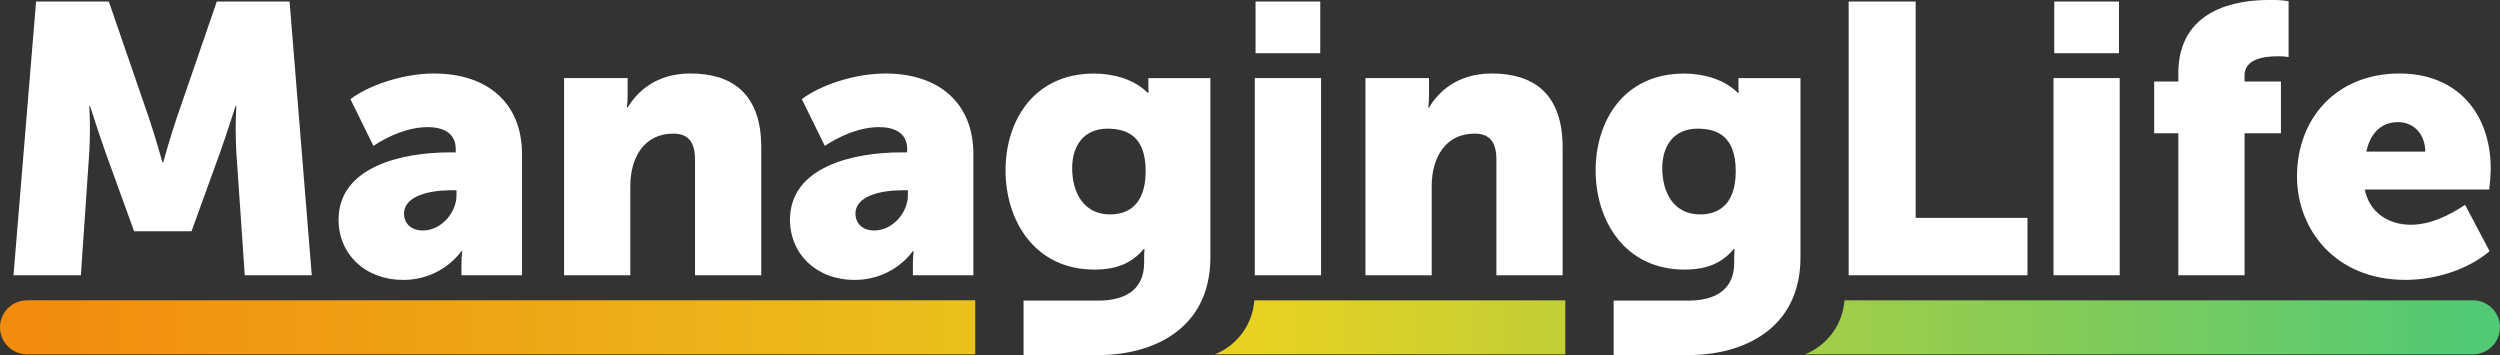 <?xml version="1.0" encoding="UTF-8"?> <!-- Generator: Adobe Illustrator 16.0.0, SVG Export Plug-In . SVG Version: 6.00 Build 0) --> <svg xmlns="http://www.w3.org/2000/svg" xmlns:xlink="http://www.w3.org/1999/xlink" id="Layer_1" x="0px" y="0px" width="555.001px" height="78.817px" viewBox="0 0 555.001 78.817" xml:space="preserve"><rect x="0" y="0" width="555.001" height="78.817" fill="#333333" stroke="none"/> <g> <defs> <path id="SVGID_1_" d="M347.499,78.666L347.499,78.666L347.499,78.666L347.499,78.666z M278.462,66.667 c-0.186,2.646-1.123,5.185-2.7,7.315c-1.546,2.094-3.643,3.715-6.057,4.684h77.794V66.667H278.462z M409.463,66.667 c-0.185,2.646-1.122,5.185-2.7,7.315c-1.545,2.094-3.643,3.715-6.057,4.684H549c3.311-0.005,5.995-2.688,6-5.999 c-0.003-3.313-2.688-5.997-6-6H409.463z M6,66.666c-3.313,0.003-5.997,2.688-6,6c0.005,3.313,2.688,5.995,6,6h210.5v-12H6z"></path> </defs> <clipPath id="SVGID_2_"> <use xlink:href="#SVGID_1_" overflow="visible"></use> </clipPath> <linearGradient id="SVGID_3_" gradientUnits="userSpaceOnUse" x1="0" y1="78.817" x2="1" y2="78.817" gradientTransform="matrix(-543.9 0 0 -11.761 550.5 999.631)"> <stop offset="0" style="stop-color:#52C975"></stop> <stop offset="0.502" style="stop-color:#E8D121"></stop> <stop offset="1" style="stop-color:#F18C0F"></stop> </linearGradient> <rect y="66.666" clip-path="url(#SVGID_2_)" fill="url(#SVGID_3_)" width="555" height="12.001"></rect> </g> <g> <defs> <rect id="SVGID_4_" width="555.001" height="78.817"></rect> </defs> <clipPath id="SVGID_5_"> <use xlink:href="#SVGID_4_" overflow="visible"></use> </clipPath> <path clip-path="url(#SVGID_5_)" fill="#FFFFFF" d="M358.231,78.817V66.732c0,0,16.654-0.005,16.654,0 c5.271,0,10.115-1.957,10.115-8.415v-1.446c0-0.511,0.085-1.615,0.085-1.615h-0.169c-2.55,3.063-5.866,4.591-10.965,4.591 c-13.175,0-19.72-10.795-19.72-22.016c0-11.133,6.373-21.5,19.633-21.5c4.165,0,8.841,1.191,11.9,4.25h0.257 c-0.055-0.338-0.085-0.68-0.088-1.021v-2.208h13.772v39.777c0,15.98-12.836,21.692-24.821,21.692L358.231,78.817z M369.021,37.317 c0,5.44,2.551,10.287,8.414,10.287c3.826,0,7.9-1.957,7.9-9.607c0-7.735-4.078-9.433-8.5-9.433 c-5.179,0.003-7.814,3.743-7.814,8.756V37.317z M227.231,78.817V66.732c0,0,16.655-0.005,16.655,0 c5.271,0,10.115-1.957,10.115-8.415v-1.446c0-0.511,0.085-1.615,0.085-1.615h-0.169c-2.55,3.063-5.865,4.591-10.967,4.591 c-13.175,0-19.718-10.795-19.718-22.016c0-11.133,6.373-21.5,19.633-21.5c4.165,0,8.841,1.191,11.901,4.25h0.254 c-0.053-0.338-0.082-0.68-0.085-1.021v-2.208h13.771v39.777c0,15.98-12.834,21.692-24.819,21.692L227.231,78.817z M238.021,37.317 c0,5.44,2.548,10.287,8.415,10.287c3.826,0,7.9-1.957,7.9-9.607c0-7.735-4.078-9.433-8.5-9.433 c-5.179,0.003-7.815,3.743-7.815,8.756V37.317z M509.936,39.184c0-12.837,8.668-22.865,22.78-22.865 c12.921,0,20.23,9.01,20.23,21.164c-0.028,1.536-0.142,3.069-0.343,4.591H524.98c1.105,5.356,5.524,7.82,10.2,7.82 c4.334,0,8.5-2.041,12.069-4.421l5.442,10.284c-4.763,4.079-11.985,6.376-18.7,6.376c-15.643,0.003-24.057-11.304-24.057-22.946 V39.184z M525.321,33.659h13.091c0-3.573-2.3-6.545-6.035-6.545c-4.252,0.003-6.291,3.063-7.056,6.548V33.659z M175.375,48.788 c0-11.729,13.942-14.958,24.737-14.958h1.275v-0.765c0-3.657-2.976-4.844-6.207-4.844c-4.25,0-8.584,1.866-12.07,4.162 l-5.099-10.369c3.739-2.891,11.389-5.694,18.53-5.694c12.069,0,19.548,6.715,19.548,17.848v26.947H202.66v-2.636 c0.003-0.91,0.06-1.818,0.169-2.721h-0.169c-3.077,4.068-7.904,6.436-13.006,6.376c-8.414,0.003-14.279-5.776-14.279-13.343V48.788 z M189.912,47.43c0,2.038,1.443,3.738,4.165,3.738c4.25,0,7.479-4.165,7.479-7.734v-1.191h-1.36 c-4.506,0.003-10.284,1.194-10.284,5.19V47.43z M75.162,48.788c0-11.729,13.939-14.958,24.734-14.958h1.275v-0.765 c0-3.657-2.976-4.844-6.2-4.844c-4.25,0-8.587,1.866-12.073,4.162l-5.099-10.369c3.739-2.891,11.389-5.694,18.53-5.694 c12.069,0,19.551,6.715,19.551,17.848v26.947h-13.432v-2.636c0.003-0.91,0.061-1.819,0.172-2.721h-0.172 c-3.076,4.067-7.9,6.434-13,6.376c-8.421,0.003-14.286-5.776-14.286-13.343V48.788z M89.696,47.43c0,2.038,1.444,3.738,4.165,3.738 c4.249,0,7.479-4.165,7.479-7.734v-1.191h-1.36c-4.503,0.003-10.284,1.194-10.284,5.19V47.43z M483.586,61.114V29.579h-5.354 V18.104h5.354v-1.785c0-14.364,13.006-16.322,20.062-16.322c1.478-0.042,2.956,0.044,4.419,0.257v12.408 c-0.786-0.13-1.583-0.186-2.379-0.169c-2.892,0-7.396,0.51-7.396,4.249v1.362h8.074v11.475h-8.074v31.535H483.586z M455.877,17.337 h14.7v43.777h-14.7V17.337z M410.402,61.114V0.339h14.875v48.023h24.819v12.752H410.402z M332.202,61.114v-25.67 c0-4.08-1.616-5.781-4.845-5.781c-6.548,0-9.521,5.441-9.521,11.648V61.11H303.13V17.333h14.111v3.827 c-0.003,0.909-0.061,1.817-0.172,2.719h0.172c2.039-3.4,6.2-7.564,13.938-7.564c8.842,0,15.725,4.079,15.725,16.401v28.39 L332.202,61.114z M278.566,17.337h14.706v43.777h-14.706V17.337z M154.295,61.114v-25.67c0-4.08-1.616-5.781-4.845-5.781 c-6.545,0-9.521,5.441-9.521,11.648V61.11h-14.706V17.333h14.111v3.827c-0.003,0.909-0.06,1.817-0.169,2.719h0.169 c2.039-3.4,6.2-7.564,13.939-7.564c8.84,0,15.727,4.079,15.727,16.401v28.39L154.295,61.114z M54.336,61.114l-1.87-27.37 c-0.193-3.397-0.193-6.803,0-10.2h-0.172c0,0-2.039,6.373-3.4,10.2l-6.376,17.595H29.769l-6.376-17.595 c-1.36-3.827-3.401-10.2-3.401-10.2h-0.169c0.193,3.397,0.193,6.803,0,10.2l-1.87,27.37H2.996L8.01,0.339h16.15l8.841,25.67 c1.361,3.908,3.06,10.03,3.06,10.03h0.171c0,0,1.701-6.122,3.06-10.03l8.838-25.67h16.152l4.93,60.775H54.336z M456.045,0.34 h14.365v11.475h-14.365V0.34z M278.734,0.34h14.364v11.475h-14.364V0.34z"></path> </g> </svg> 